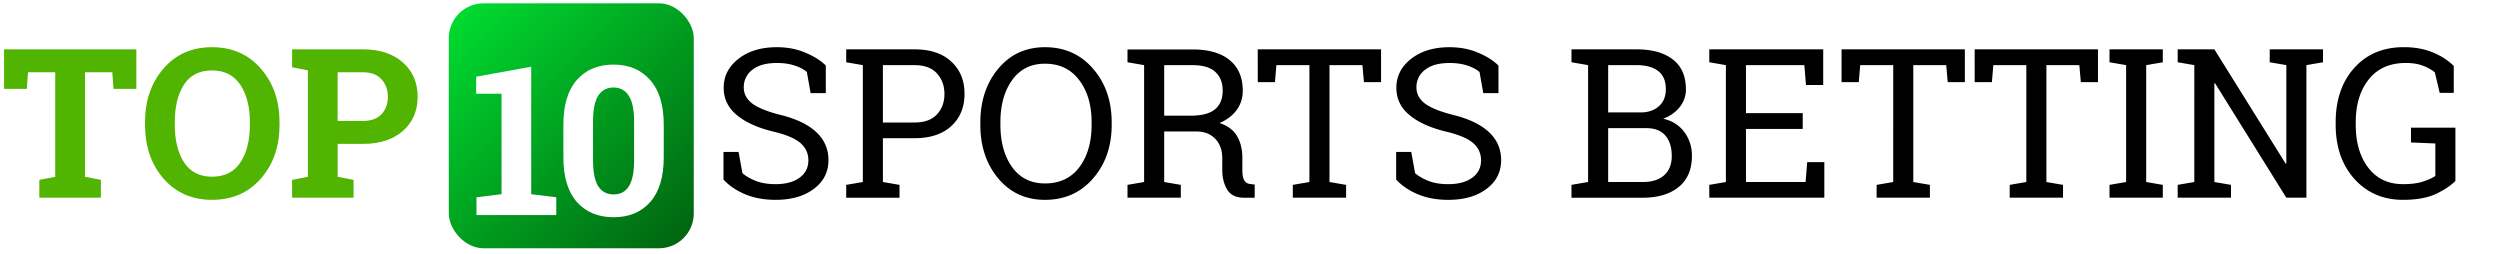 <svg xmlns="http://www.w3.org/2000/svg" width="226" height="23" fill="none"><path fill="#50B401" d="M12.326 4.459v3.574h-2.064l-.11-1.501h-2.47v9.451l1.438.277v1.612H3.556V16.26l1.437-.277V6.532h-2.46l-.11 1.501H.368V4.46h11.958zm12.945 6.808c0 1.965-.562 3.59-1.686 4.873-1.124 1.283-2.595 1.925-4.413 1.925-1.812 0-3.276-.642-4.394-1.925-1.112-1.284-1.667-2.908-1.667-4.873v-.203c0-1.953.555-3.574 1.667-4.864s2.573-1.934 4.385-1.934c1.818 0 3.289.644 4.413 1.934 1.13 1.29 1.695 2.911 1.695 4.864v.203zm-2.681-.221c0-1.388-.289-2.515-.866-3.381-.577-.866-1.431-1.3-2.561-1.3s-1.974.43-2.533 1.29c-.553.86-.83 1.99-.83 3.39v.222c0 1.412.28 2.552.839 3.417.565.86 1.41 1.29 2.533 1.29 1.136 0 1.99-.43 2.561-1.29.571-.865.857-2.005.857-3.417v-.221zm10.2-6.587c1.535 0 2.745.396 3.63 1.188.89.786 1.335 1.818 1.335 3.096 0 1.283-.445 2.315-1.336 3.095-.884.78-2.094 1.17-3.63 1.17h-2.266v2.975l1.438.277v1.612h-5.555V16.26l1.427-.277V6.357l-1.427-.277V4.46H32.789zm-2.267 6.476h2.266c.75 0 1.315-.203 1.696-.608.386-.411.58-.933.58-1.566 0-.645-.194-1.176-.58-1.594-.381-.423-.946-.635-1.696-.635h-2.266v4.403z"/><rect width="22.144" height="22.144" x="40.572" y=".3" fill="url(#paint0_linear_3271_33)" rx="3.144"/><g filter="url(#filter0_d_3271_33)"><path fill="#fff" d="M43.074 16.26l2.266-.277V6.9h-2.294V5.362l4.975-.903v11.524l2.266.277v1.612h-7.213V16.26zm16.929-3.612c0 1.775-.409 3.123-1.225 4.045-.811.915-1.91 1.372-3.298 1.372-1.4 0-2.51-.457-3.326-1.372-.817-.922-1.225-2.27-1.225-4.045V9.692c0-1.768.405-3.113 1.216-4.034.817-.928 1.922-1.391 3.316-1.391 1.388 0 2.49.463 3.307 1.39.823.922 1.235 2.267 1.235 4.035v2.957zm-2.68-3.233c0-1.062-.16-1.84-.48-2.33-.32-.498-.78-.747-1.382-.747-.608 0-1.068.246-1.381.737-.314.492-.47 1.271-.47 2.34v3.492c0 1.08.156 1.866.47 2.358.319.491.786.737 1.4.737.602 0 1.06-.246 1.372-.737.314-.492.47-1.278.47-2.359v-3.49z"/></g><path fill="#000" d="M74.652 8.42H73.28l-.341-1.916c-.276-.233-.645-.427-1.106-.58-.46-.154-.995-.23-1.602-.23-.965 0-1.705.205-2.22.617a1.93 1.93 0 00-.774 1.593c0 .584.26 1.072.783 1.465.528.387 1.378.728 2.551 1.023 1.413.35 2.485.866 3.215 1.547.737.682 1.106 1.526 1.106 2.534 0 1.08-.442 1.95-1.327 2.606-.878.658-2.03.986-3.454.986-1.032 0-1.95-.169-2.755-.506-.798-.338-1.449-.78-1.953-1.327v-2.496h1.364l.35 1.925c.35.289.767.525 1.253.71.485.183 1.065.276 1.74.276.916 0 1.638-.194 2.166-.58.534-.388.801-.913.801-1.576 0-.614-.23-1.127-.69-1.538-.461-.418-1.275-.768-2.442-1.05-1.419-.338-2.527-.836-3.326-1.493-.798-.657-1.197-1.483-1.197-2.478 0-1.05.445-1.922 1.336-2.616.89-.7 2.048-1.05 3.473-1.05.94 0 1.793.162 2.56.488.774.32 1.395.71 1.861 1.17V8.42zM82.66 4.46c1.431 0 2.543.368 3.335 1.105.799.737 1.198 1.708 1.198 2.911 0 1.216-.4 2.19-1.198 2.92-.792.732-1.903 1.097-3.335 1.097h-2.846v3.961l1.502.258v1.16h-4.818v-1.16l1.501-.258V5.887l-1.501-.258v-1.17H82.659zm-2.846 6.614h2.846c.91 0 1.588-.242 2.036-.728.455-.49.682-1.108.682-1.851 0-.743-.227-1.364-.682-1.86-.448-.498-1.127-.747-2.035-.747h-2.847v5.186zm20.683.194c0 1.953-.562 3.574-1.686 4.864-1.118 1.29-2.567 1.934-4.348 1.934-1.732 0-3.138-.645-4.22-1.934-1.08-1.29-1.62-2.911-1.62-4.864v-.194c0-1.947.54-3.568 1.62-4.864 1.082-1.296 2.488-1.943 4.22-1.943 1.781 0 3.23.647 4.348 1.943 1.124 1.296 1.686 2.917 1.686 4.864v.194zm-1.815-.212c0-1.56-.374-2.831-1.124-3.814-.743-.989-1.775-1.483-3.095-1.483-1.265 0-2.254.494-2.966 1.483-.706.989-1.06 2.26-1.06 3.814v.212c0 1.572.353 2.852 1.06 3.841.712.983 1.7 1.474 2.966 1.474 1.339 0 2.377-.491 3.114-1.474.737-.982 1.105-2.263 1.105-3.841v-.212zm9.131-6.587c1.462 0 2.583.326 3.363.977.78.645 1.17 1.563 1.17 2.754 0 .651-.182 1.228-.544 1.732-.362.504-.881.9-1.557 1.188.731.24 1.256.63 1.575 1.17.326.54.489 1.207.489 2v1.077c0 .412.052.716.156.912a.663.663 0 00.516.35l.442.055v1.189h-.976c-.706 0-1.21-.246-1.511-.737-.295-.492-.442-1.087-.442-1.787v-1.041c0-.731-.212-1.318-.636-1.76-.423-.442-.992-.663-1.704-.663h-2.911v4.57l1.502.257v1.16h-4.818v-1.16l1.501-.258V5.887l-1.501-.258v-1.16H107.812zm-2.57 5.988h2.386c1.013 0 1.75-.193 2.211-.58.461-.387.691-.952.691-1.695 0-.707-.221-1.265-.663-1.677-.443-.411-1.127-.617-2.055-.617h-2.57v4.57zm19.605-5.997v2.966H123.3l-.139-1.538h-2.975v10.566l1.502.258v1.16h-4.818v-1.16l1.501-.258V5.887h-2.985l-.129 1.538h-1.556V4.46h11.146zm10.614 3.961h-1.372l-.341-1.916c-.276-.233-.645-.427-1.105-.58-.461-.154-.995-.23-1.603-.23-.965 0-1.705.205-2.22.617a1.93 1.93 0 00-.774 1.593c0 .584.261 1.072.783 1.465.528.387 1.379.728 2.552 1.023 1.412.35 2.484.866 3.215 1.547.736.682 1.105 1.526 1.105 2.534 0 1.08-.442 1.95-1.327 2.606-.878.658-2.029.986-3.454.986-1.032 0-1.95-.169-2.755-.506-.798-.338-1.449-.78-1.952-1.327v-2.496h1.363l.35 1.925c.35.289.768.525 1.253.71.485.183 1.065.276 1.741.276.915 0 1.637-.194 2.165-.58.534-.388.801-.913.801-1.576 0-.614-.23-1.127-.691-1.538-.46-.418-1.274-.768-2.441-1.05-1.419-.338-2.527-.836-3.325-1.493-.799-.657-1.198-1.483-1.198-2.478 0-1.05.445-1.922 1.336-2.616.89-.7 2.048-1.05 3.473-1.05.939 0 1.793.162 2.561.488.773.32 1.394.71 1.86 1.17V8.42zm12.477-3.961c1.401 0 2.494.304 3.28.912.792.602 1.188 1.508 1.188 2.718 0 .595-.19 1.13-.571 1.602-.375.467-.872.814-1.492 1.041.804.172 1.44.569 1.907 1.189.466.62.7 1.342.7 2.165 0 1.228-.399 2.167-1.198 2.818-.798.645-1.879.968-3.242.968h-6.449V16.71l1.502-.258V5.887l-1.502-.258v-1.17h5.877zm-2.561 7.12v4.874h3.133c.829 0 1.47-.203 1.925-.608.46-.411.691-.992.691-1.741 0-.786-.194-1.403-.581-1.852-.38-.448-.967-.672-1.759-.672h-3.409zm0-1.418h3.031c.651-.018 1.176-.212 1.575-.58.406-.369.608-.878.608-1.53 0-.724-.227-1.264-.681-1.62-.455-.363-1.112-.544-1.972-.544h-2.561v4.274zm9.141 7.71v-1.16l1.501-.258V5.887l-1.501-.258v-1.17h10.299v3.224h-1.557l-.147-1.796h-5.279v4.339h5.131v1.428h-5.131v4.8h5.389l.147-1.797h1.548v3.215h-10.4zM177.623 4.46v2.966h-1.547l-.138-1.538h-2.976v10.566l1.502.258v1.16h-4.818v-1.16l1.501-.258V5.887h-2.984l-.129 1.538h-1.557V4.46h11.146zm12.033 0v2.966h-1.547l-.138-1.538h-2.976v10.566l1.502.258v1.16h-4.818v-1.16l1.501-.258V5.887h-2.984l-.129 1.538h-1.557V4.46h11.146zm1.043 1.17v-1.17h4.818v1.17l-1.501.258v10.566l1.501.258v1.16h-4.818v-1.16l1.502-.258V5.887l-1.502-.258zM210 4.459v1.17l-1.501.258v11.985h-1.815l-6.448-10.355-.056.019v8.917l1.502.258v1.16h-4.818v-1.16l1.502-.258V5.887l-1.502-.258v-1.17h3.316l6.449 10.345.055-.018v-8.9l-1.502-.257v-1.17H210zm11.969 11.893c-.393.411-.974.801-1.741 1.17-.768.362-1.766.543-2.994.543-1.794 0-3.258-.63-4.394-1.888-1.13-1.26-1.695-2.893-1.695-4.901v-.221c0-2.02.558-3.657 1.676-4.91 1.124-1.253 2.616-1.88 4.477-1.88.995 0 1.867.157 2.616.47.756.307 1.391.716 1.907 1.226v2.432h-1.271l-.442-1.852a3.82 3.82 0 00-1.096-.608c-.424-.16-.934-.24-1.53-.24-1.449 0-2.567.498-3.353 1.493-.78.989-1.17 2.272-1.17 3.85v.24c0 1.603.378 2.899 1.133 3.887.762.99 1.809 1.484 3.142 1.484.731 0 1.329-.077 1.796-.23.467-.154.841-.323 1.124-.507v-2.94l-2.202-.091v-1.336h4.017v4.809z"/><defs><linearGradient id="paint0_linear_3271_33" x1="40.572" x2="62.717" y1=".3" y2="22.444" gradientUnits="userSpaceOnUse"><stop stop-color="#00E031"/><stop offset="1" stop-color="#00600F"/></linearGradient><filter id="filter0_d_3271_33" width="23.245" height="20.088" x="39.902" y="2.693" color-interpolation-filters="sRGB" filterUnits="userSpaceOnUse"><feFlood flood-opacity="0" result="BackgroundImageFix"/><feColorMatrix in="SourceAlpha" result="hardAlpha" values="0 0 0 0 0 0 0 0 0 0 0 0 0 0 0 0 0 0 127 0"/><feOffset dy="1.572"/><feGaussianBlur stdDeviation="1.572"/><feColorMatrix values="0 0 0 0 0.03 0 0 0 0 0.138 0 0 0 0 0.188 0 0 0 0.24 0"/><feBlend in2="BackgroundImageFix" mode="multiply" result="effect1_dropShadow_3271_33"/><feBlend in="SourceGraphic" in2="effect1_dropShadow_3271_33" result="shape"/></filter></defs></svg>